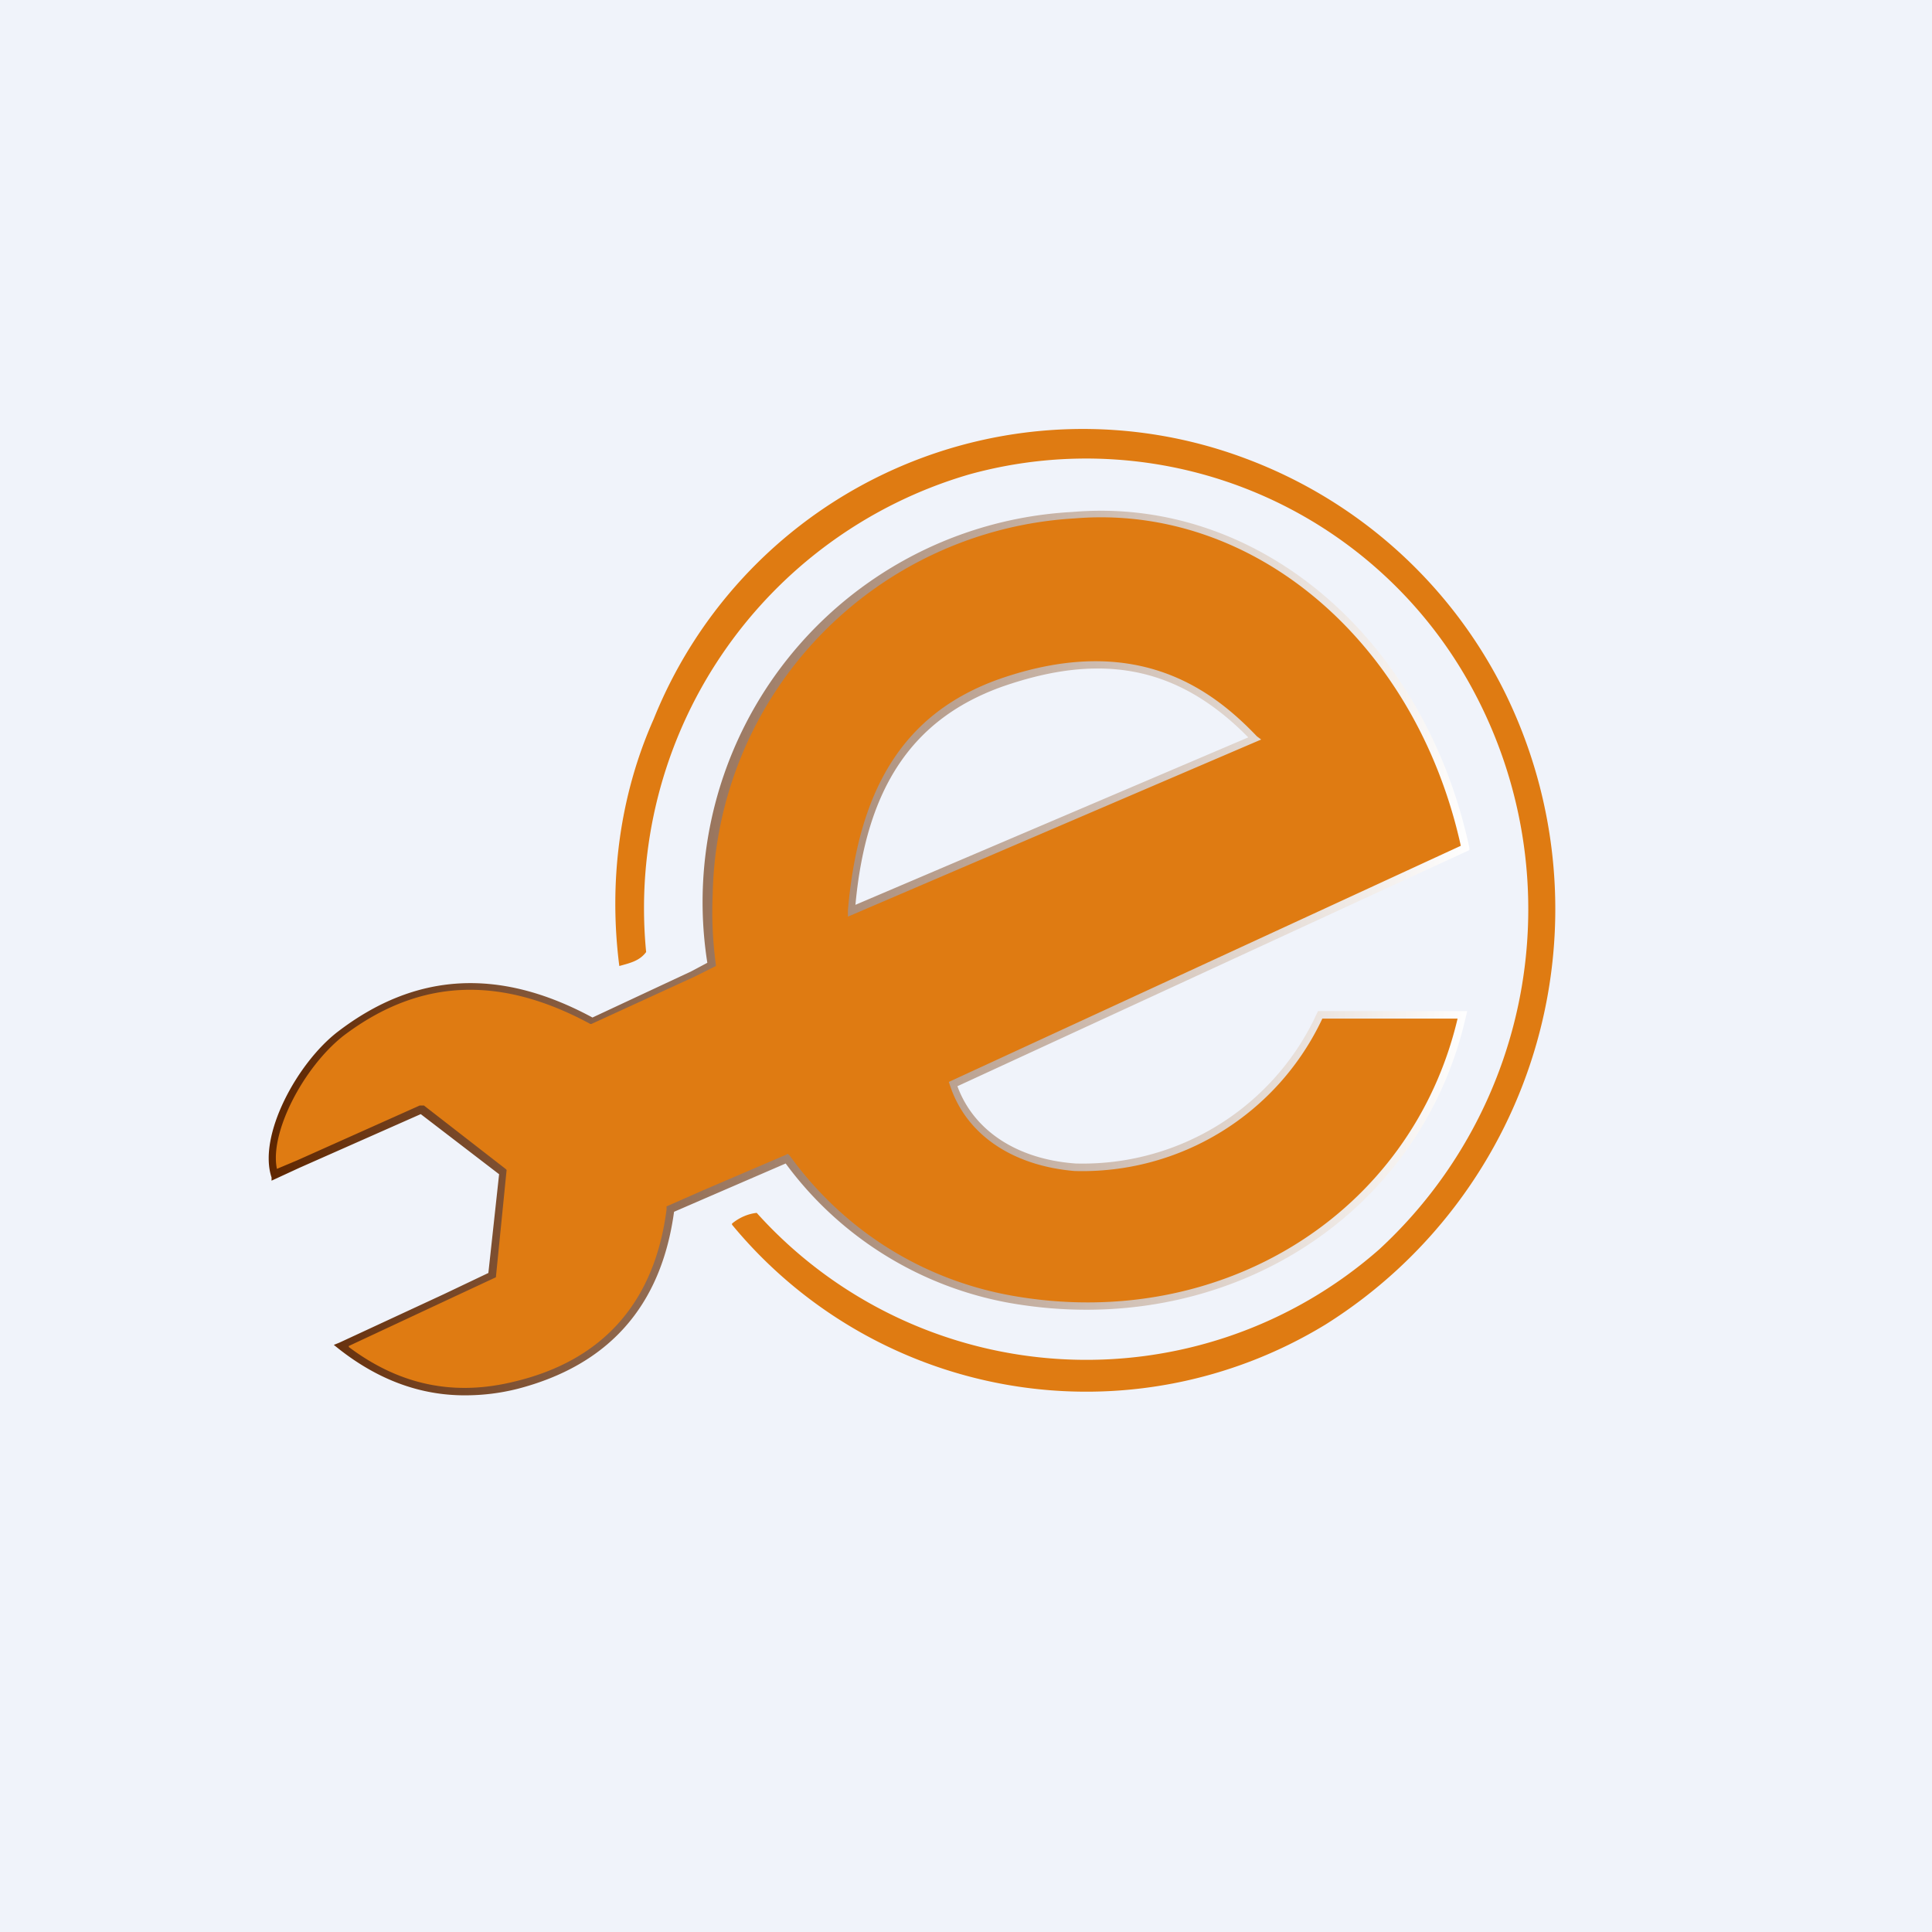 <!-- by TradingView --><svg width="18" height="18" viewBox="0 0 18 18" xmlns="http://www.w3.org/2000/svg"><path fill="#F0F3FA" d="M0 0h18v18H0z"/><path d="M6.82 11.4c.06-.05.14-.09.23-.1a4.13 4.13 0 0 0 5.8.34 4.31 4.31 0 0 0 .88-5.2 4.09 4.09 0 0 0-4.7-2.02 4.21 4.21 0 0 0-3.01 4.45c-.06.08-.14.1-.25.13-.1-.78 0-1.58.32-2.3a4.31 4.31 0 0 1 5.51-2.43 4.42 4.42 0 0 1 2.42 2.18 4.57 4.57 0 0 1-1.67 5.89 4.28 4.28 0 0 1-5.53-.93Z" fill="#DF7B12"/><path d="m8.88 10.1 4.77-2.2c-.42-2-1.97-3.25-3.65-3.1a3.61 3.61 0 0 0-3.37 4.19l-.17.09-.94.44c-.83-.44-1.6-.44-2.35.12-.39.3-.72.97-.61 1.32l1.36-.62.77.59-.1.96-1.4.65c.5.4 1.05.5 1.62.36a1.79 1.79 0 0 0 1.44-1.63l1.08-.48a3.57 3.57 0 0 0 6.29-1.34H12.3c-.87 1.75-3.04 1.8-3.42.65Zm.44-3.73c.78-.28 1.58-.3 2.37.5L7.93 8.49c.1-1.18.57-1.82 1.39-2.11Z" fill="#DF7B12"/><path d="M4.33 13c-.41 0-.8-.14-1.17-.43l-.05-.04.05-.02.97-.45.42-.2.1-.92-.73-.56-1.13.5-.26.12v-.03c-.13-.39.24-1.07.62-1.36.72-.55 1.5-.6 2.37-.13l.92-.43.15-.08a3.64 3.64 0 0 1 3.4-4.2c1.73-.15 3.28 1.17 3.7 3.13v.02l-4.77 2.2c.15.41.55.68 1.1.72a2.4 2.4 0 0 0 2.25-1.4l.01-.02h1.39l-.01.04c-.42 1.88-2.25 3.03-4.25 2.68a3.32 3.32 0 0 1-2.09-1.3l-.74.32-.3.13c-.12.88-.61 1.43-1.46 1.65-.16.04-.32.06-.49.06Zm-1.08-.45c.48.36.99.46 1.55.32.83-.2 1.3-.75 1.41-1.6v-.03l.34-.15.77-.33.02-.01.02.02c.5.69 1.23 1.15 2.06 1.3 1.95.35 3.73-.76 4.16-2.58h-1.26a2.47 2.47 0 0 1-2.31 1.42c-.58-.05-1.01-.34-1.16-.8l-.01-.03 4.77-2.2c-.42-1.9-1.93-3.19-3.6-3.05a3.58 3.58 0 0 0-3.37 3.5c-.01.22 0 .44.03.66V9l-.2.1-.96.44H5.5c-.85-.46-1.6-.42-2.3.11-.38.3-.69.91-.62 1.24l.19-.08 1.14-.51h.04l.76.59.01.01-.1 1-.45.21-.92.43ZM7.9 8.54v-.06c.1-1.16.54-1.84 1.4-2.15 1.28-.45 1.99.09 2.41.53l.04.03L7.9 8.54ZM9.33 6.4c-.83.3-1.26.94-1.36 2.03l3.66-1.56c-.65-.66-1.36-.8-2.3-.47Z" fill="url(#a)"/><defs><linearGradient id="a" x1="2.5" y1="8.88" x2="13.69" y2="8.88" gradientUnits="userSpaceOnUse"><stop stop-color="#5F2600"/><stop offset="1" stop-color="#fff"/></linearGradient></defs></svg>